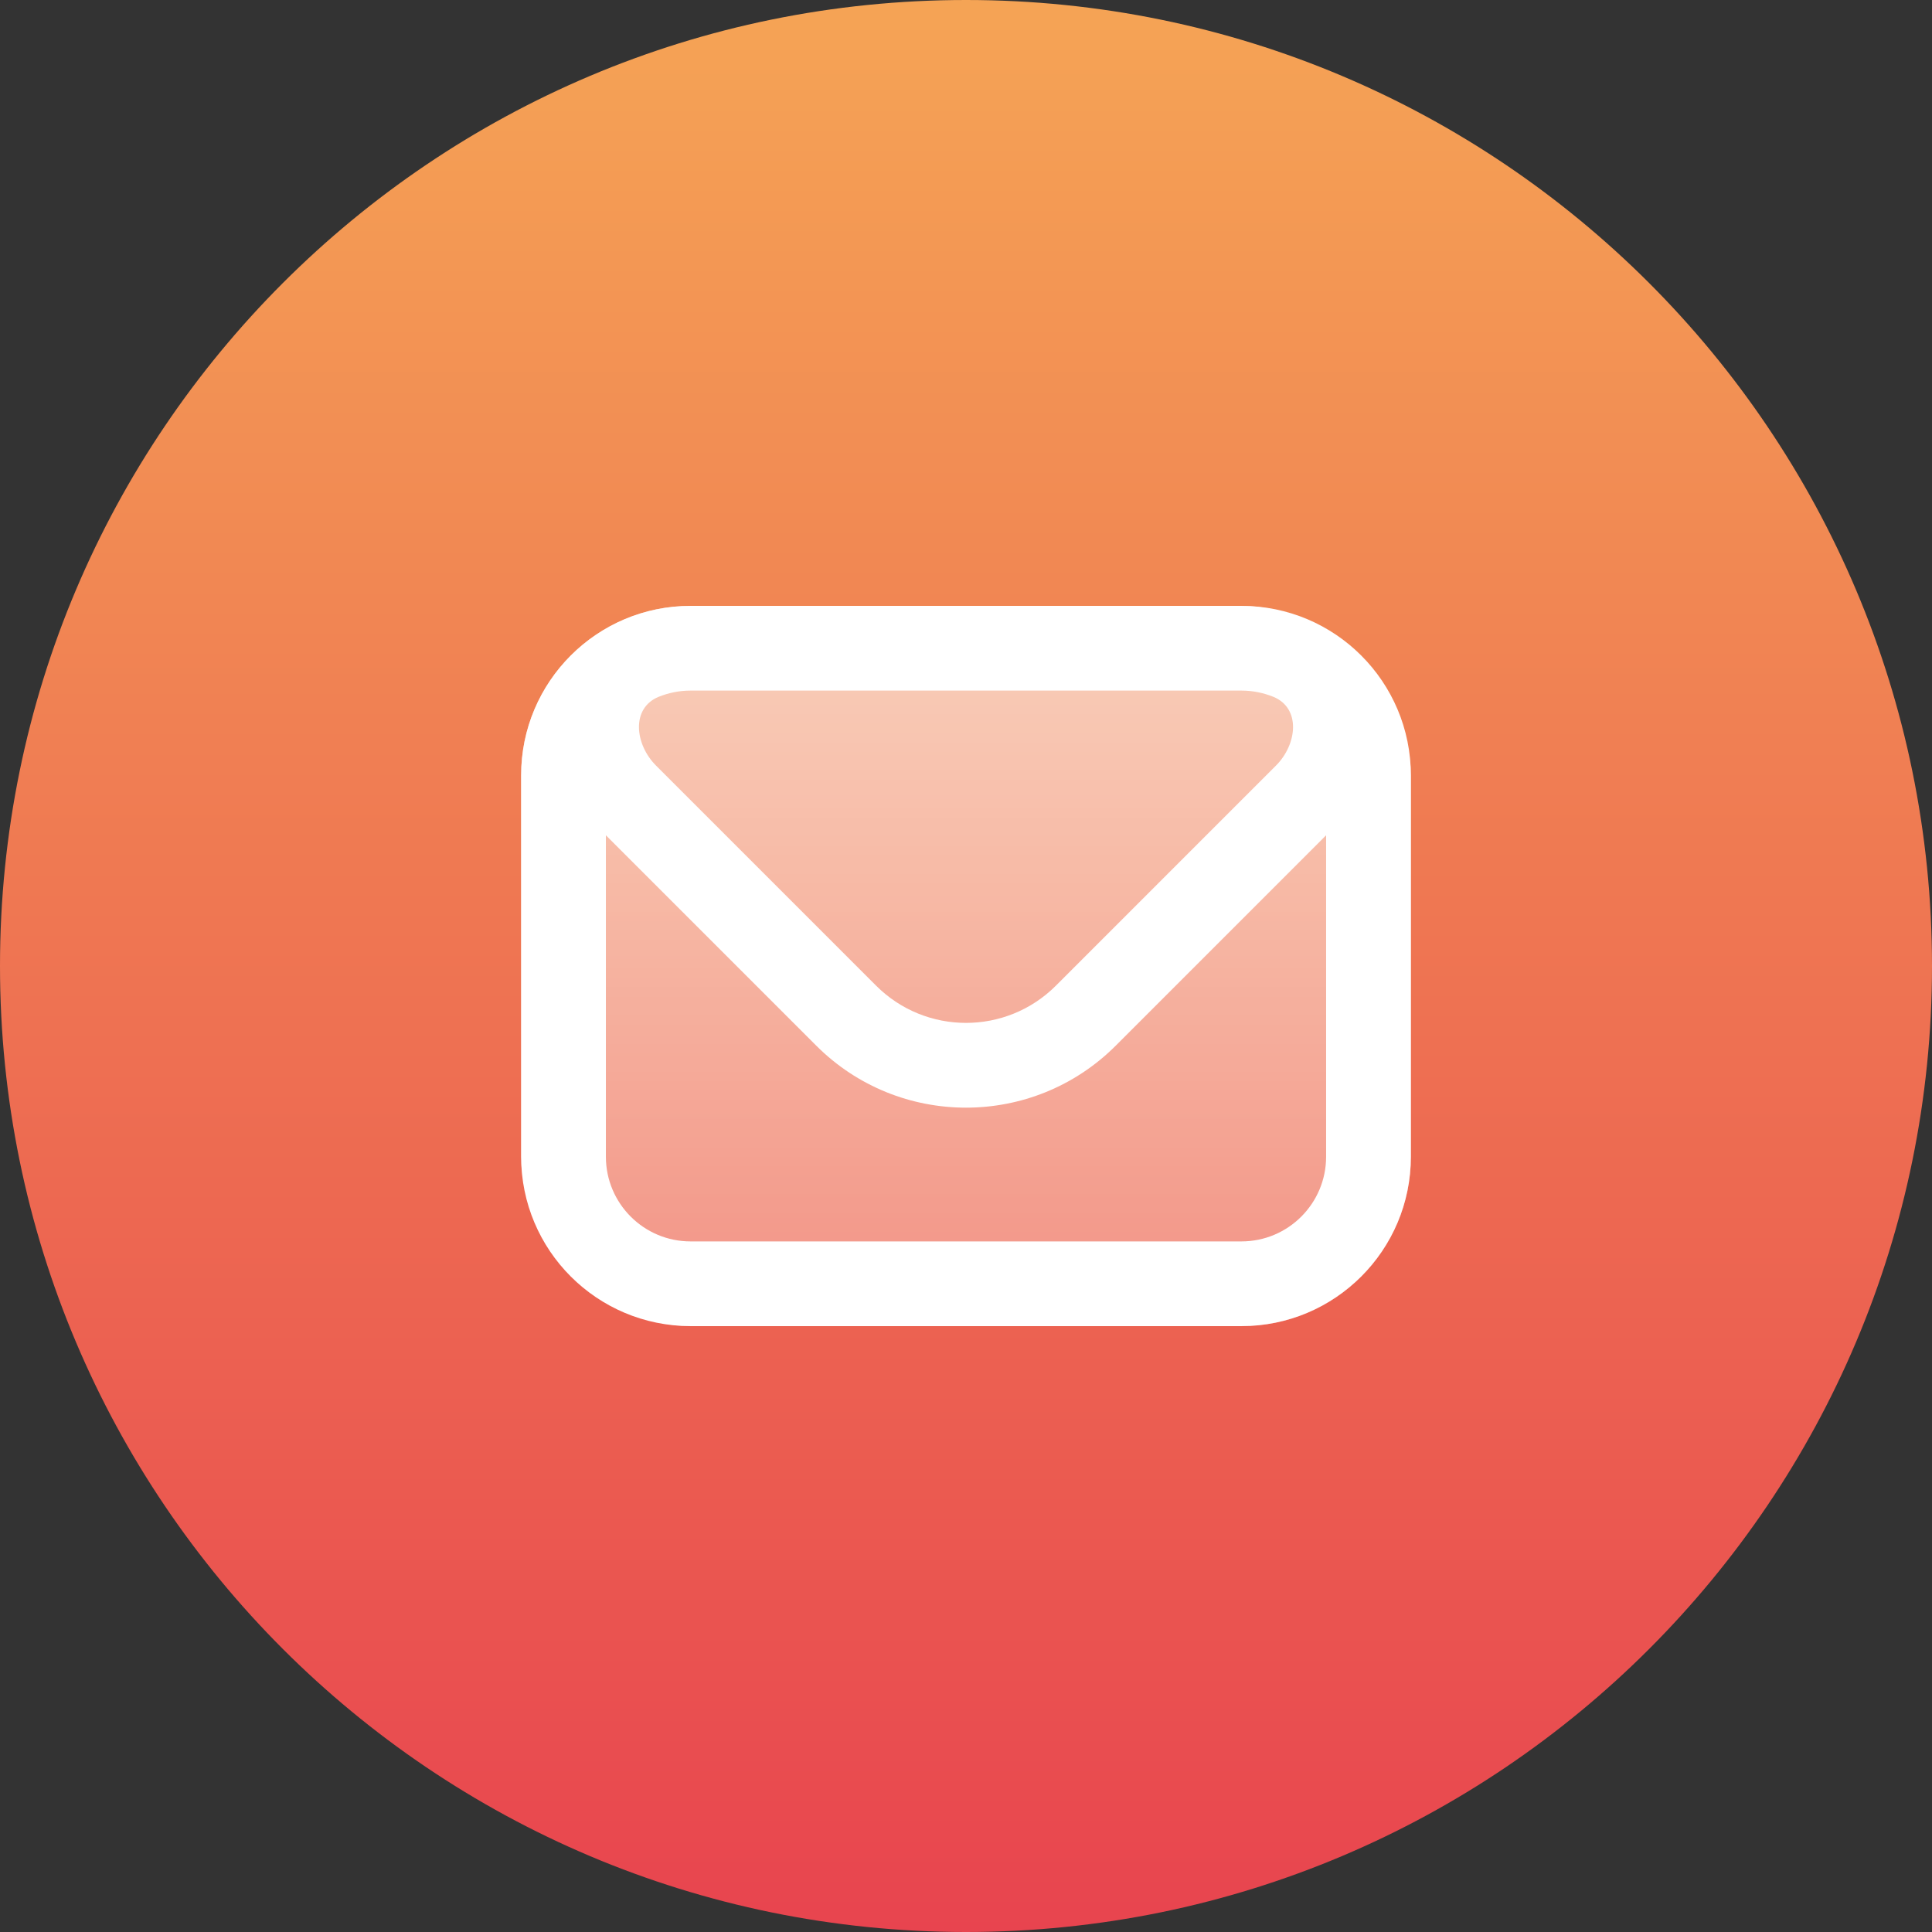 <svg width="38" height="38" viewBox="0 0 38 38" fill="none" xmlns="http://www.w3.org/2000/svg">
<rect x="0" y="0" width="38" height="38" fill="#333333" stroke="none"/>
<path fill-rule="evenodd" clip-rule="evenodd" d="M19 0C29.493 0 38 8.507 38 19C38 29.493 29.493 38 19 38C8.507 38 0 29.493 0 19C0 8.507 8.507 0 19 0Z" fill="url(#paint0_linear)"/>
<rect x="10.25" y="11.917" width="17.5" height="14.167" rx="3.333" fill="url(#paint1_linear)"/>
<path fill-rule="evenodd" clip-rule="evenodd" d="M10.25 15.25C10.25 13.409 11.742 11.917 13.583 11.917H24.417C26.258 11.917 27.75 13.409 27.75 15.25V22.75C27.75 24.591 26.258 26.083 24.417 26.083H13.583C11.742 26.083 10.25 24.591 10.25 22.75V15.25ZM13.583 13.583H24.417C24.639 13.583 24.85 13.627 25.044 13.705C25.591 13.928 25.515 14.64 25.097 15.058L20.768 19.387C19.791 20.363 18.209 20.363 17.232 19.387L12.903 15.058C12.485 14.64 12.409 13.928 12.956 13.705C13.15 13.627 13.361 13.583 13.583 13.583ZM11.917 16.429V22.75C11.917 23.671 12.663 24.417 13.583 24.417H24.417C25.337 24.417 26.083 23.671 26.083 22.75V16.429L21.946 20.566C20.319 22.193 17.681 22.193 16.054 20.566L11.917 16.429Z" fill="white"/>
<defs>
<linearGradient id="paint0_linear" x1="19" y1="38" x2="19" y2="0" gradientUnits="userSpaceOnUse">
<stop stop-color="#E8444F"/>
<stop offset="1" stop-color="#F5A455"/>
</linearGradient>
<linearGradient id="paint1_linear" x1="19" y1="11.917" x2="19" y2="26.083" gradientUnits="userSpaceOnUse">
<stop stop-color="white" stop-opacity="0.6"/>
<stop offset="1" stop-color="white" stop-opacity="0.3"/>
</linearGradient>
</defs>
</svg>

